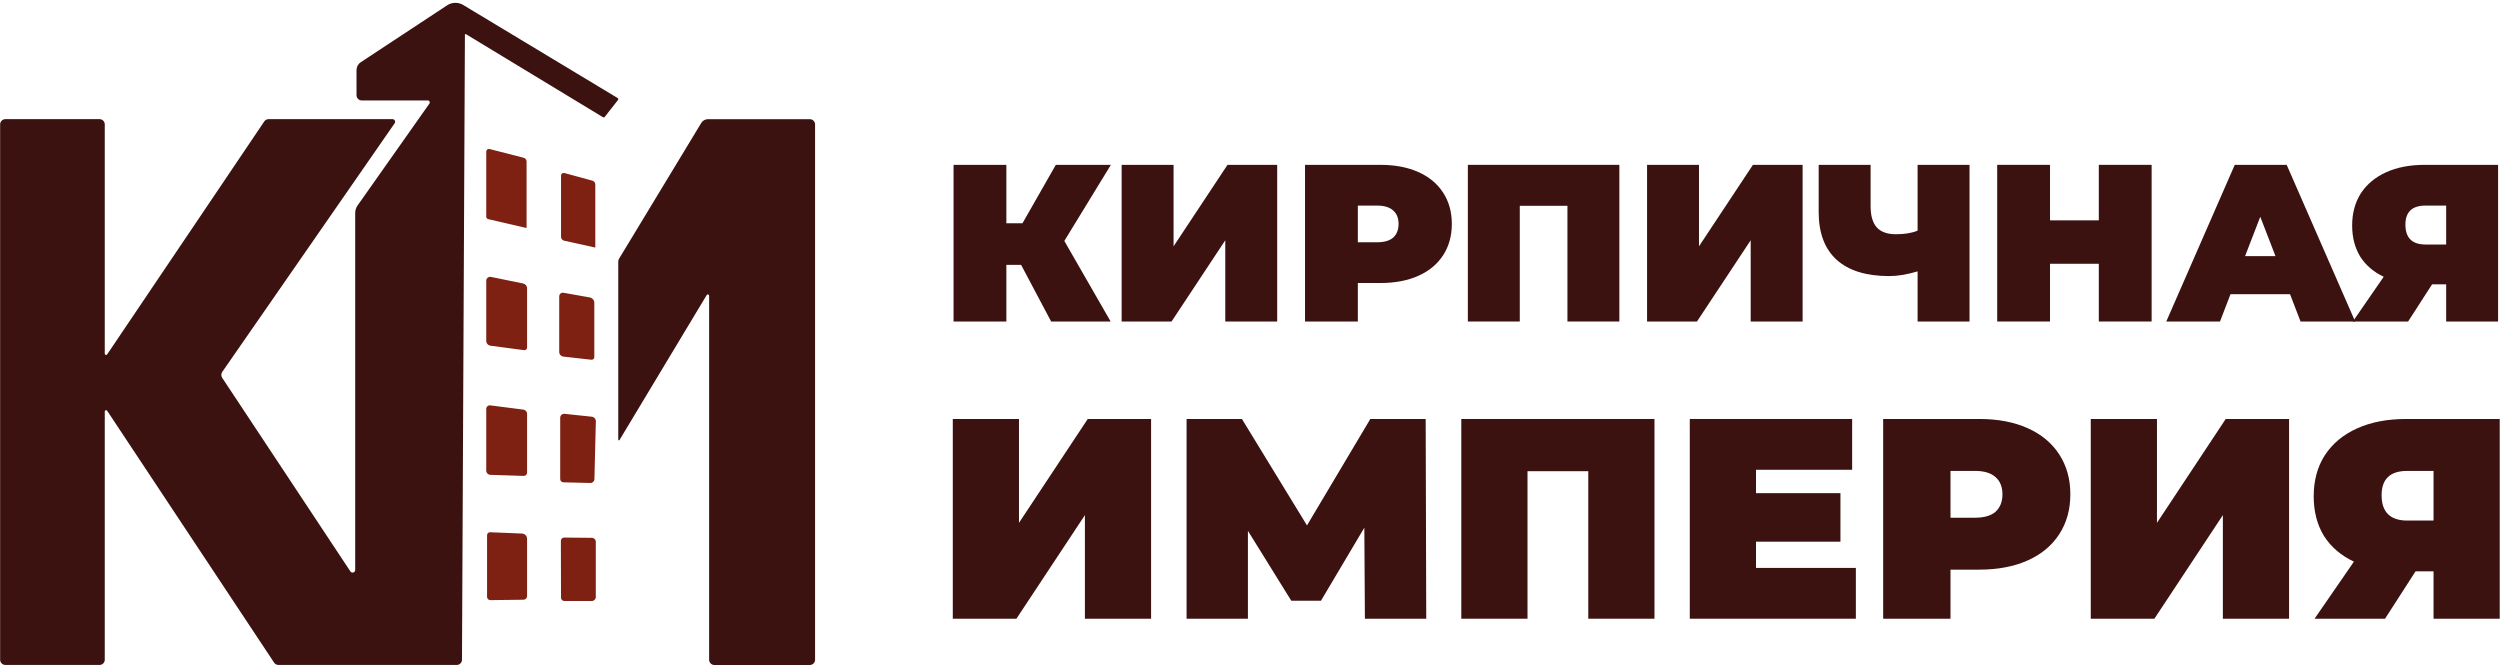 <svg width="3338" height="888" viewBox="0 0 3338 888" fill="none" xmlns="http://www.w3.org/2000/svg">
<path d="M1421.09 321.704L1482.94 429.281H1403.46L1363.41 353.678H1343.69V429.281H1273.17V220.104H1343.69V298.097H1365.21L1409.73 220.104H1483.24L1421.09 321.704Z" fill="#3B1210"/>
<path d="M1497.62 220.104H1566.95V328.876L1638.97 220.104H1705.31V429.281H1635.98V320.808L1564.26 429.281H1497.62V220.104Z" fill="#3B1210"/>
<path d="M1843.16 220.104C1862.49 220.104 1879.32 223.291 1893.67 229.666C1908.01 236.041 1919.07 245.205 1926.84 257.158C1934.61 269.111 1938.49 283.056 1938.49 298.993C1938.49 314.931 1934.61 328.876 1926.84 340.829C1919.07 352.782 1908.01 361.946 1893.67 368.321C1879.32 374.696 1862.49 377.883 1843.16 377.883H1812.98V429.281H1742.46V220.104H1843.16ZM1838.68 323.497C1848.24 323.497 1855.42 321.405 1860.2 317.222C1864.98 312.839 1867.37 306.763 1867.37 298.993C1867.37 291.224 1864.98 285.247 1860.2 281.064C1855.42 276.681 1848.24 274.49 1838.68 274.49H1812.98V323.497H1838.68Z" fill="#3B1210"/>
<path d="M2162.17 220.104V429.281H2092.85V274.789H2029.2V429.281H1959.87V220.104H2162.17Z" fill="#3B1210"/>
<path d="M2199.16 220.104H2268.49V328.876L2340.51 220.104H2406.85V429.281H2337.52V320.808L2265.8 429.281H2199.16V220.104Z" fill="#3B1210"/>
<path d="M2629.71 220.104V429.281H2560.38V362.344C2546.44 366.528 2533.79 368.62 2522.43 368.62C2491.75 368.62 2468.34 361.348 2452.21 346.806C2436.27 332.263 2428.3 311.046 2428.3 283.156V220.104H2497.63V275.386C2497.63 288.136 2500.42 297.599 2506 303.775C2511.57 309.751 2520.04 312.739 2531.4 312.739C2543.15 312.739 2552.81 311.146 2560.38 307.958V220.104H2629.71Z" fill="#3B1210"/>
<path d="M2872.85 220.104V429.281H2802.33V352.184H2737.18V429.281H2666.66V220.104H2737.18V294.212H2802.33V220.104H2872.85Z" fill="#3B1210"/>
<path d="M3057.66 392.825H2978.17L2964.13 429.281H2892.41L2983.85 220.104H3053.18L3144.62 429.281H3071.7L3057.66 392.825ZM3038.24 342.024L3017.92 289.431L2997.6 342.024H3038.24Z" fill="#3B1210"/>
<path d="M3335.44 220.104V429.281H3266.11V379.676H3247.29L3215.31 429.281H3141.5L3182.74 369.516C3169.19 363.141 3158.73 354.177 3151.36 342.622C3144.19 330.868 3140.6 317.023 3140.6 301.085C3140.6 284.55 3144.49 270.207 3152.26 258.054C3160.23 245.902 3171.48 236.539 3186.03 229.965C3200.57 223.391 3217.7 220.104 3237.42 220.104H3335.44ZM3238.62 274.49C3220.69 274.49 3211.72 282.956 3211.72 299.89C3211.72 317.62 3220.69 326.485 3238.62 326.485H3266.11V274.49H3238.62Z" fill="#3B1210"/>
<path d="M1272.17 559.424H1360.55V698.098L1452.36 559.424H1536.94V826.104H1448.56V687.811L1357.12 826.104H1272.17V559.424Z" fill="#3B1210"/>
<path d="M1822.41 826.104L1821.65 704.574L1763.75 802.102H1724.12L1666.22 708.765V826.104H1584.31V559.424H1658.22L1745.08 701.526L1829.65 559.424H1903.56L1904.32 826.104H1822.41Z" fill="#3B1210"/>
<path d="M2209.06 559.424V826.104H2120.67V629.142H2039.53V826.104H1951.14V559.424H2209.06Z" fill="#3B1210"/>
<path d="M2477.94 758.291V826.104H2256.21V559.424H2472.99V627.237H2344.6V658.477H2457.37V723.242H2344.6V758.291H2477.94Z" fill="#3B1210"/>
<path d="M2642.8 559.424C2667.43 559.424 2688.9 563.488 2707.18 571.615C2725.47 579.743 2739.56 591.426 2749.47 606.665C2759.38 621.903 2764.33 639.682 2764.33 660C2764.33 680.319 2759.38 698.098 2749.47 713.336C2739.56 728.575 2725.47 740.258 2707.18 748.386C2688.9 756.513 2667.43 760.577 2642.8 760.577H2604.32V826.104H2514.41V559.424H2642.8ZM2637.08 691.24C2649.27 691.24 2658.42 688.573 2664.51 683.24C2670.61 677.652 2673.66 669.906 2673.66 660C2673.66 650.095 2670.61 642.476 2664.51 637.142C2658.42 631.555 2649.27 628.761 2637.08 628.761H2604.32V691.24H2637.08Z" fill="#3B1210"/>
<path d="M2791.58 559.424H2879.97V698.098L2971.78 559.424H3056.36V826.104H2967.97V687.811L2876.54 826.104H2791.58V559.424Z" fill="#3B1210"/>
<path d="M3337.64 559.424V826.104H3249.26V762.862H3225.25L3184.49 826.104H3090.39L3142.96 749.909C3125.69 741.782 3112.36 730.353 3102.96 715.622C3093.82 700.637 3089.25 682.986 3089.25 662.667C3089.25 641.587 3094.2 623.3 3104.11 607.808C3114.26 592.315 3128.61 580.378 3147.16 571.996C3165.7 563.615 3187.54 559.424 3212.68 559.424H3337.64ZM3214.21 628.761C3191.35 628.761 3179.92 639.555 3179.92 661.143C3179.92 683.748 3191.35 695.05 3214.21 695.05H3249.26V628.761H3214.21Z" fill="#3B1210"/>
<path d="M0.166 166.091C0.166 162.221 3.303 159.084 7.173 159.084H132.869C136.739 159.084 139.876 162.221 139.876 166.091V472.19C139.876 473.918 142.114 474.602 143.08 473.169L352.832 162.173C354.135 160.242 356.312 159.084 358.641 159.084H524.064C526.892 159.084 528.555 162.26 526.943 164.584L296.744 496.573C295.11 498.93 295.077 502.044 296.66 504.435L467.835 762.965C469.752 765.86 474.26 764.503 474.26 761.031V284.421C474.26 280.807 475.378 277.281 477.461 274.327L573.385 138.262C574.613 136.521 573.367 134.12 571.238 134.12H483.019C479.149 134.12 476.012 130.983 476.012 127.113V93.662C476.012 89.391 478.158 85.406 481.725 83.056L597.015 7.091C603.495 2.822 611.851 2.653 618.497 6.658L824.685 130.907C825.586 131.451 825.808 132.661 825.159 133.489L807.413 156.11C806.866 156.807 805.884 156.986 805.126 156.527L622.081 45.577C621.499 45.224 620.754 45.642 620.751 46.322L616.849 880.878C616.831 884.735 613.699 887.853 609.842 887.853H371.816C369.467 887.853 367.274 886.675 365.976 884.717L143.088 548.46C142.129 547.014 139.876 547.693 139.876 549.428V880.845C139.876 884.715 136.739 887.853 132.869 887.853H7.173C3.303 887.853 0.166 884.715 0.166 880.845V166.091Z" fill="#3B1210"/>
<path d="M936.308 164.194C938.213 161.048 941.622 159.127 945.299 159.127H1081.28C1085.15 159.127 1088.28 162.264 1088.28 166.134V880.889C1088.28 884.759 1085.15 887.896 1081.28 887.896H953.829C949.959 887.896 946.821 884.759 946.821 880.889V394.887C946.821 393.112 944.484 392.463 943.568 393.984L827.132 587.554C826.675 588.315 825.506 587.99 825.506 587.102V349.145C825.506 347.865 825.856 346.61 826.519 345.516L936.308 164.194Z" fill="#3B1210"/>
<path d="M649.227 202.357C649.227 200.069 651.383 198.395 653.599 198.963L699.144 210.627C701.47 211.222 703.096 213.317 703.096 215.718V304.487L651.939 292.633C650.351 292.265 649.227 290.85 649.227 289.22V202.357Z" fill="#7F2112"/>
<path d="M649.227 374.87C649.227 371.543 652.278 369.054 655.537 369.721L698.502 378.521C701.558 379.147 703.753 381.837 703.753 384.957V464.066C703.753 466.184 701.888 467.818 699.789 467.54L654.933 461.595C651.667 461.162 649.227 458.377 649.227 455.082V374.87Z" fill="#7F2112"/>
<path d="M649.227 546.024C649.227 543.12 651.777 540.876 654.658 541.246L698.785 546.917C701.626 547.282 703.753 549.7 703.753 552.564V631.063C703.753 633.537 701.705 635.52 699.233 635.44L654.737 634.011C651.666 633.912 649.227 631.394 649.227 628.32V546.024Z" fill="#7F2112"/>
<path d="M650.32 714.584C650.32 712.344 652.185 710.554 654.423 710.646L697.031 712.392C700.787 712.546 703.752 715.635 703.752 719.393V795.939C703.752 798.577 701.631 800.724 698.993 800.756L654.754 801.3C652.314 801.33 650.32 799.361 650.32 796.921V714.584Z" fill="#7F2112"/>
<path d="M746.672 395.637C746.672 392.639 749.38 390.37 752.332 390.894L787.39 397.119C790.944 397.75 793.534 400.84 793.534 404.45V476.847C793.534 478.937 791.716 480.562 789.64 480.329L752.12 476.121C749.018 475.773 746.672 473.15 746.672 470.028V395.637Z" fill="#7F2112"/>
<path d="M747.986 557.775C747.986 554.654 750.69 552.221 753.793 552.548L790.097 556.378C793.275 556.714 795.663 559.434 795.583 562.629L793.665 639.753C793.593 642.653 791.185 644.946 788.285 644.876L752.261 644.01C749.884 643.953 747.986 642.01 747.986 639.632V557.775Z" fill="#7F2112"/>
<path d="M748.875 722.136C748.868 719.697 750.856 717.723 753.295 717.746L790.3 718.093C793.183 718.12 795.506 720.465 795.506 723.348V797.194C795.506 800.097 793.153 802.45 790.251 802.45H753.451C751.036 802.45 749.077 800.496 749.071 798.081L748.875 722.136Z" fill="#7F2112"/>
<path d="M749.082 234.402C749.082 232.091 751.279 230.414 753.508 231.021L790.976 241.24C793.263 241.864 794.849 243.941 794.849 246.311V330.546L753.208 321.381C750.798 320.85 749.082 318.715 749.082 316.248V234.402Z" fill="#7F2112"/>
</svg>
